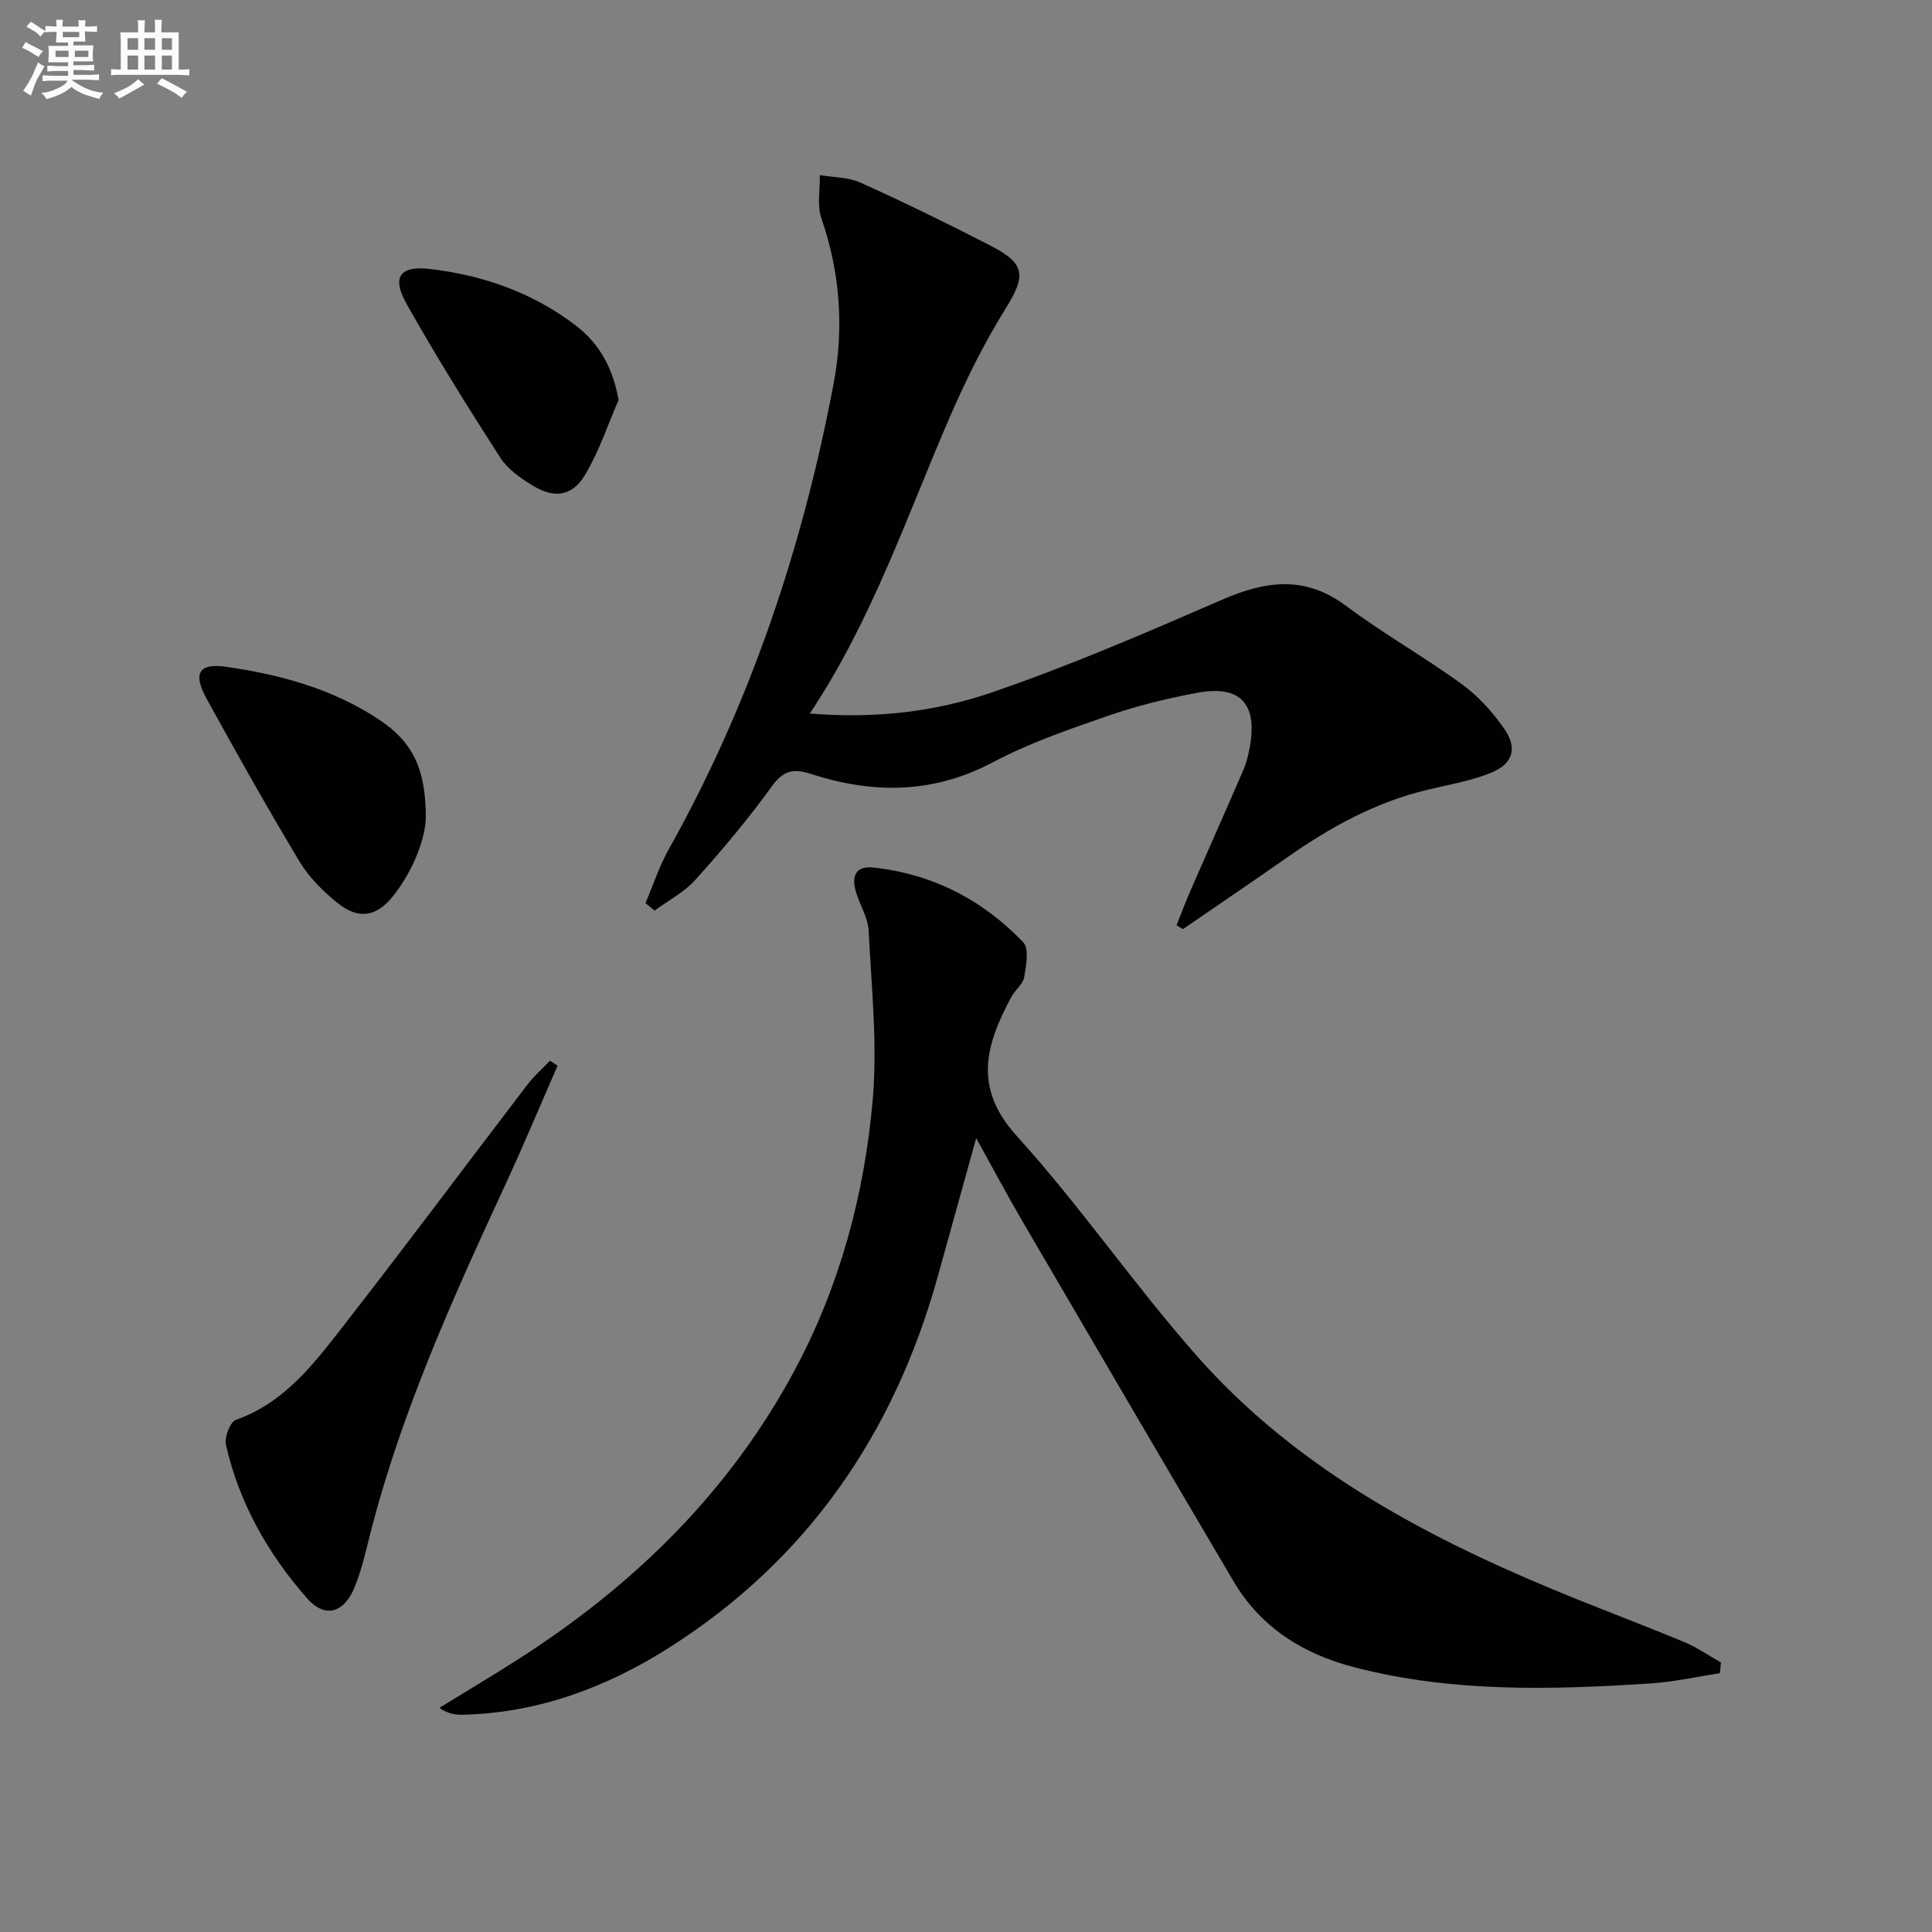 <svg enable-background="new 0 0 400 400" viewBox="0 0 400 400" xmlns="http://www.w3.org/2000/svg"><rect x="0" y="0" width="400" height="400" fill="#808080" stroke="none"/><g fill="#010103"><path d="m356.09 346.42c-4.8.73-9.57 1.81-14.4 2.12-20.61 1.33-41.21 1.9-61.46-3.4-10.55-2.76-19.24-8.24-24.87-17.8-14.61-24.78-29.14-49.6-43.64-74.43-3.17-5.43-6.13-11-9.61-17.27-2.81 10.13-5.39 19.45-7.99 28.77-9.07 32.54-27.07 58.69-55.79 76.85-12.92 8.17-27.06 13.42-42.63 13.76-1.53.03-3.06-.25-4.72-1.43 5.46-3.36 10.97-6.64 16.37-10.1 23.95-15.34 43.75-34.67 57.27-59.98 9.29-17.39 14.32-36.18 16.05-55.61 1.03-11.62-.24-23.47-.83-35.2-.14-2.7-1.79-5.3-2.61-7.99-.96-3.17-.22-5.51 3.63-5.09 12.2 1.32 22.57 6.68 30.98 15.45 1.26 1.32.63 4.84.21 7.23-.26 1.48-1.9 2.67-2.68 4.13-5.2 9.75-8.02 18.66 1.11 28.73 13.16 14.51 24.31 30.83 37.28 45.53 19.93 22.59 45.77 36.69 73.18 48.14 9.19 3.84 18.53 7.31 27.72 11.12 2.68 1.11 5.1 2.82 7.64 4.25-.07.75-.14 1.49-.21 2.22z"/><path d="m133.64 186.98c1.58-3.7 2.82-7.58 4.78-11.07 16.9-30.14 27.7-62.45 34.13-96.25 2.2-11.56 1.45-23.11-2.48-34.42-.94-2.71-.27-5.98-.34-8.99 2.84.49 5.92.42 8.46 1.57 9.07 4.11 18.04 8.47 26.89 13.04 7.33 3.78 7.35 6.22 3.07 13.11-4.35 7.02-8.08 14.5-11.38 22.09-8.98 20.67-16.15 42.18-29.1 61.66 13.2 1.1 25.66-.28 37.34-4.25 16.29-5.55 32.15-12.42 47.95-19.28 9.04-3.93 17.19-5.12 25.72 1.25 7.71 5.76 16.17 10.53 23.96 16.2 3.42 2.49 6.44 5.81 8.84 9.31 2.79 4.05 1.71 7.27-2.95 9.12-4.11 1.63-8.58 2.4-12.92 3.43-10.7 2.53-20.1 7.7-29.02 13.95-7.18 5.03-14.44 9.95-21.67 14.91-.44-.26-.89-.52-1.33-.78.96-2.39 1.85-4.81 2.88-7.17 3.64-8.35 7.36-16.66 10.97-25.03.65-1.51 1.04-3.17 1.33-4.8 1.59-8.97-2.03-12.81-10.99-11.13-6.17 1.16-12.34 2.66-18.26 4.71-8.15 2.83-16.41 5.66-24 9.68-12.38 6.55-24.83 6.54-37.61 2.4-3.72-1.2-5.75-.72-8.16 2.62-4.85 6.73-10.23 13.12-15.78 19.3-2.31 2.57-5.6 4.27-8.44 6.36-.64-.51-1.26-1.03-1.89-1.54z"/><path d="m115.44 220.64c-3.57 8.16-7 16.39-10.74 24.47-10.88 23.53-21.58 47.12-28.03 72.37-.98 3.85-1.83 7.79-3.38 11.42-2.2 5.16-6.12 6.11-9.7 2.03-8.09-9.21-14.08-19.73-16.81-31.79-.35-1.56.86-4.74 2.06-5.17 10.24-3.63 16.34-11.87 22.55-19.84 12.78-16.4 25.2-33.08 37.83-49.6 1.36-1.78 3.09-3.29 4.65-4.92.53.35 1.05.69 1.57 1.03z"/><path d="m88.16 169.49c-.18 4.15-2.43 10.51-6.75 15.99-3.51 4.45-7.29 4.94-11.66 1.37-2.92-2.39-5.77-5.2-7.69-8.4-6.67-11.11-13.04-22.42-19.28-33.78-2.91-5.28-1.63-7.44 4.09-6.61 11.23 1.62 22.15 4.6 31.73 11.01 6.81 4.54 9.6 10.1 9.56 20.42z"/><path d="m128.08 82.8c-2.29 5.23-4.07 10.77-7.01 15.61-2.65 4.38-6.39 4.82-10.79 2.12-2.5-1.53-5.17-3.39-6.71-5.78-6.72-10.46-13.31-21.01-19.4-31.84-3.12-5.55-1.39-7.94 4.84-7.22 11.02 1.28 21.32 4.91 30.21 11.71 5.3 4.07 7.76 9.36 8.86 15.4z"/></g><path d="m6.8 9.5c.6.3 1.3.7 2.1 1.1-.4.4-.7.8-.9 1.2-.7-.4-1.3-.8-1.8-1.1s-1.1-.6-1.6-.8c.2-.4.5-.8.7-1.2.4.2.8.5 1.5.8zm.9 6.9c-.3.6-.5 1.1-.7 1.7s-.4 1.1-.6 1.7c-.6-.4-1.1-.7-1.6-1 .7-1 1.2-1.8 1.5-2.4.3-.5.6-1.1.8-1.7.3-.6.5-1.2.8-1.8.3.3.8.6 1.3.8-.7 1.3-1.2 2.2-1.5 2.7zm.1-11c.4.3 1 .7 1.7 1.1-.5.2-.8.6-1.1 1.1-.5-.6-1-1-1.4-1.2s-.9-.6-1.5-.8c.2-.4.5-.7.9-1.1.5.3.9.6 1.4.9zm10.5 13.1c1 .4 2 .6 3.1.7-.4.4-.7.8-.8 1.3-.9-.2-1.9-.6-3-.9-1-.4-2-.9-2.8-1.6-.5.4-1.1.9-1.9 1.3s-1.9.9-3.3 1.2c-.1-.3-.5-.8-1.1-1.3 1 0 2.1-.3 3.2-.8 1.2-.5 1.9-1 2.3-1.7h-3.2c-.4 0-1 0-2 .1v-1.2c1 0 1.7.1 2 .1h3.3v-1h-2.3c-.2 0-.9 0-2 .1v-1.2c1.2 0 1.9.1 2 .1h2.3v-.8h-4.1c0-.7.1-1.2.1-1.6 0-.5 0-1.1-.1-1.8h4.1v-.7h-2.5c0-.6.1-1.1.1-1.6v-.6h-.5c-.4 0-1 0-1.8.1v-1.3c1.2 0 1.9.1 2.1.1h.2c0-.3 0-.8-.1-1.4h1.4c0 .6-.1 1-.1 1.4h3.4c0-.4 0-.8-.1-1.3h1.5c0 .4-.1.9-.1 1.3.7 0 1.5 0 2.5-.1v1.2c-1 0-1.8-.1-2.5-.1v.6c0 .3 0 .8.1 1.5h-2.5v.8h4.1c0 .8-.1 1.3-.1 1.8s0 1 .1 1.5h-4.1v.8h1.4c.8 0 1.8 0 2.9-.1v1.2c-1 0-1.9-.1-2.8-.1h-1.5v1h3.2c.3 0 1 0 2.1-.1v1.2c-1.1 0-1.8-.1-2.1-.1h-3.4l-.1.1c1.4 1 2.4 1.5 3.4 1.9zm-4.1-6.7v-1.3h-2.7v1.3zm2.2-4.1v-1.1h-3.4v1.1zm1.9 4.1v-1.3h-2.8v1.3z" fill="#fafbfc"/><path d="m37 6.7v2.3 5.4c1 0 1.8 0 2.2-.1v1.3c-.6 0-1.5-.1-2.5-.1h-11.9c-.7 0-1.3 0-1.8.1v-1.3c.5 0 1.1.1 2 .1v-5.2c0-1 0-1.8-.1-2.5h3.7c0-1.3 0-2.1-.1-2.5h1.5c0 .4-.1 1.3-.1 2.5h2.2c0-1.2 0-2.1-.1-2.6h1.5c0 .4-.1 1.3-.1 2.6zm-12.3 13.7c-.3-.4-.7-.8-1.1-1.1 1.1-.4 2.1-.9 2.9-1.3.8-.5 1.5-1 2.1-1.6.4.4.9.8 1.3 1.1-2.5 1.4-4.2 2.4-5.2 2.9zm3.9-10.1v-2.4h-2.2v2.4zm0 4.1v-2.9h-2.2v2.9zm3.5-4.1v-2.4h-2.2v2.4zm0 4.1v-2.9h-2.2v2.9zm.4 2.9 1-1.1c.6.3 1.4.7 2.5 1.3s2 1.1 2.7 1.5c-.4.4-.8.8-1.1 1.3-.8-.8-2.5-1.7-5.1-3zm3.1-7v-2.4h-2.1v2.4zm0 4.1v-2.9h-2.1v2.9z" fill="#fafbfc"/></svg>
